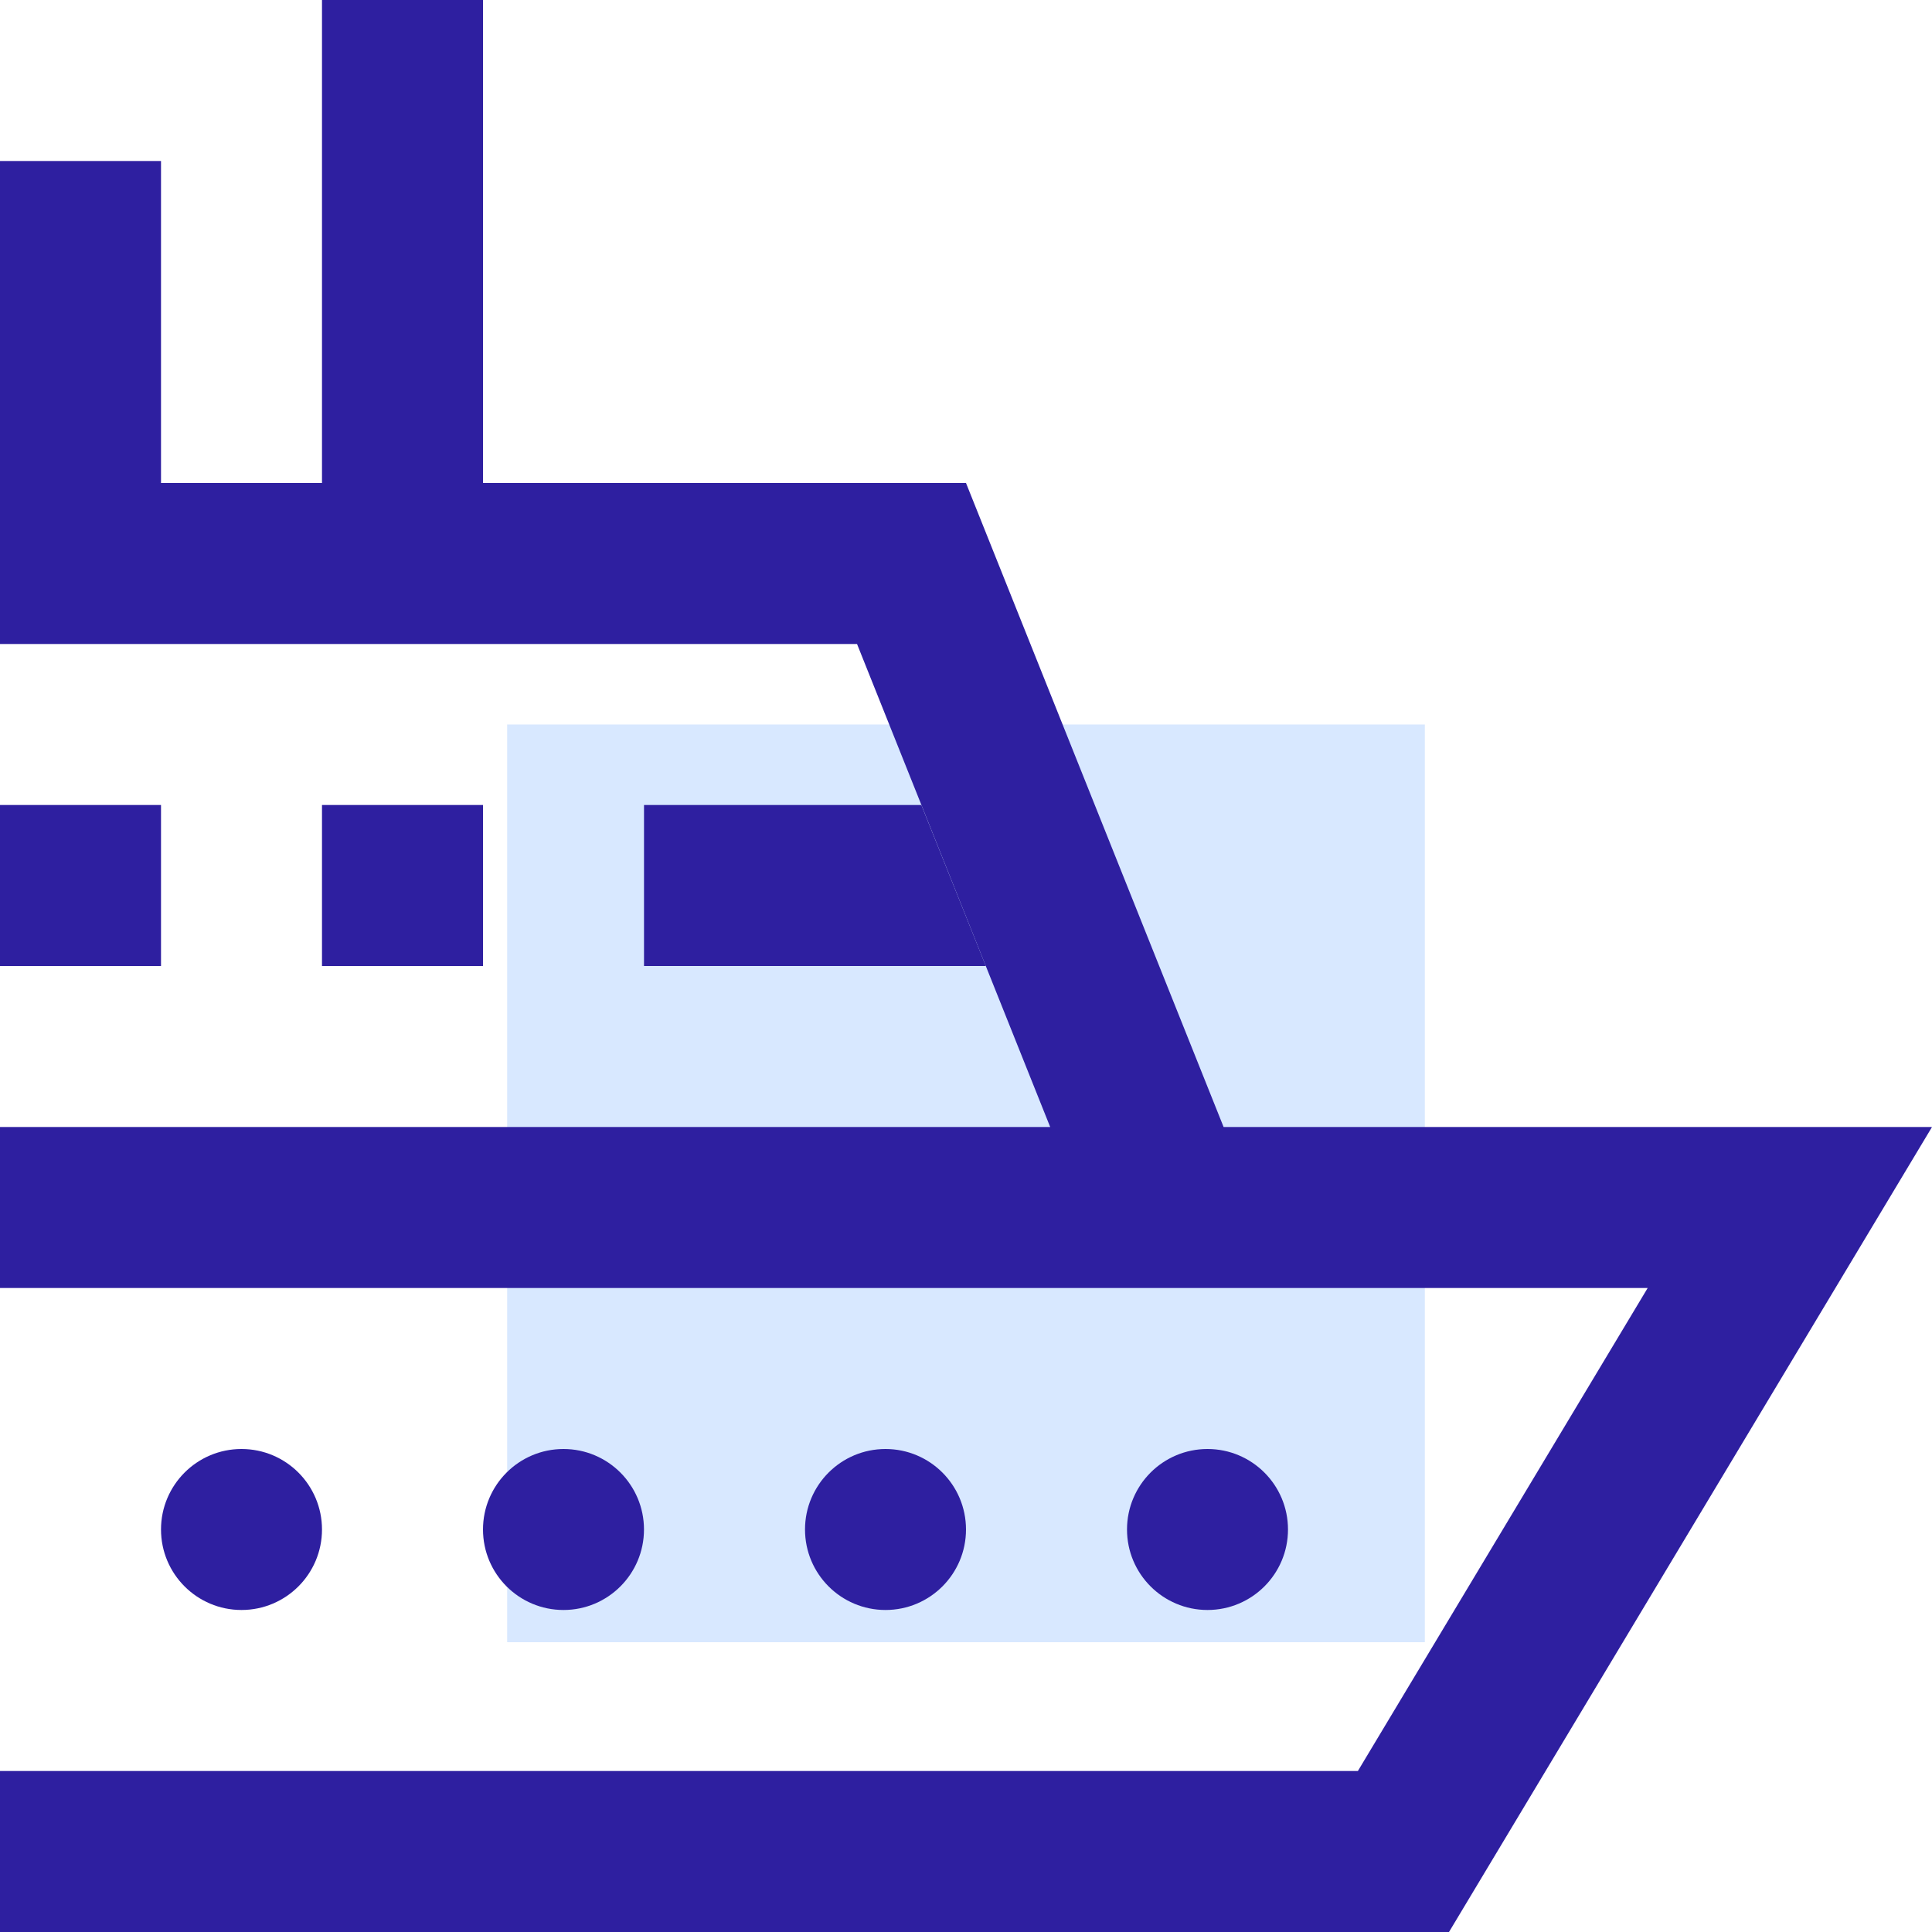 <svg id="icon-Ship_641514" xmlns="http://www.w3.org/2000/svg" width="80" height="80" viewBox="0 0 80 80">
  <rect id="Rectángulo_801" data-name="Rectángulo 801" width="38" height="38" transform="translate(21 30)" fill="#d8e8ff"/>
  <g id="Ship_boat_navigation_sailing_cruise" data-name="Ship, boat, navigation, sailing, cruise" transform="translate(-10 -10)">
    <circle id="Elipse_2826" data-name="Elipse 2826" cx="3.333" cy="3.333" r="3.333" transform="translate(30 70)" fill="#2e1fa0"/>
    <circle id="Elipse_2827" data-name="Elipse 2827" cx="3.333" cy="3.333" r="3.333" transform="translate(16.667 70)" fill="#2e1fa0"/>
    <circle id="Elipse_2828" data-name="Elipse 2828" cx="3.333" cy="3.333" r="3.333" transform="translate(43.334 70)" fill="#2e1fa0"/>
    <circle id="Elipse_2829" data-name="Elipse 2829" cx="3.333" cy="3.333" r="3.333" transform="translate(56.667 70)" fill="#2e1fa0"/>
    <path id="Trazado_8445" data-name="Trazado 8445" d="M53.486,56.667H10v6.666H78.227l-12,20H10V90H70L90,56.667H60.667L50,30H30V10H23.333V30H16.667V16.667H10v20H45.488Z" fill="#2e1fa0"/>
    <path id="Trazado_8446" data-name="Trazado 8446" d="M48.151,43.333H36.667V50H50.82Z" fill="#2e1fa0"/>
    <rect id="Rectángulo_753" data-name="Rectángulo 753" width="6.667" height="6.667" transform="translate(23.333 43.333)" fill="#2e1fa0"/>
    <rect id="Rectángulo_754" data-name="Rectángulo 754" width="6.667" height="6.667" transform="translate(10 43.333)" fill="#2e1fa0"/>
  </g>
</svg>
